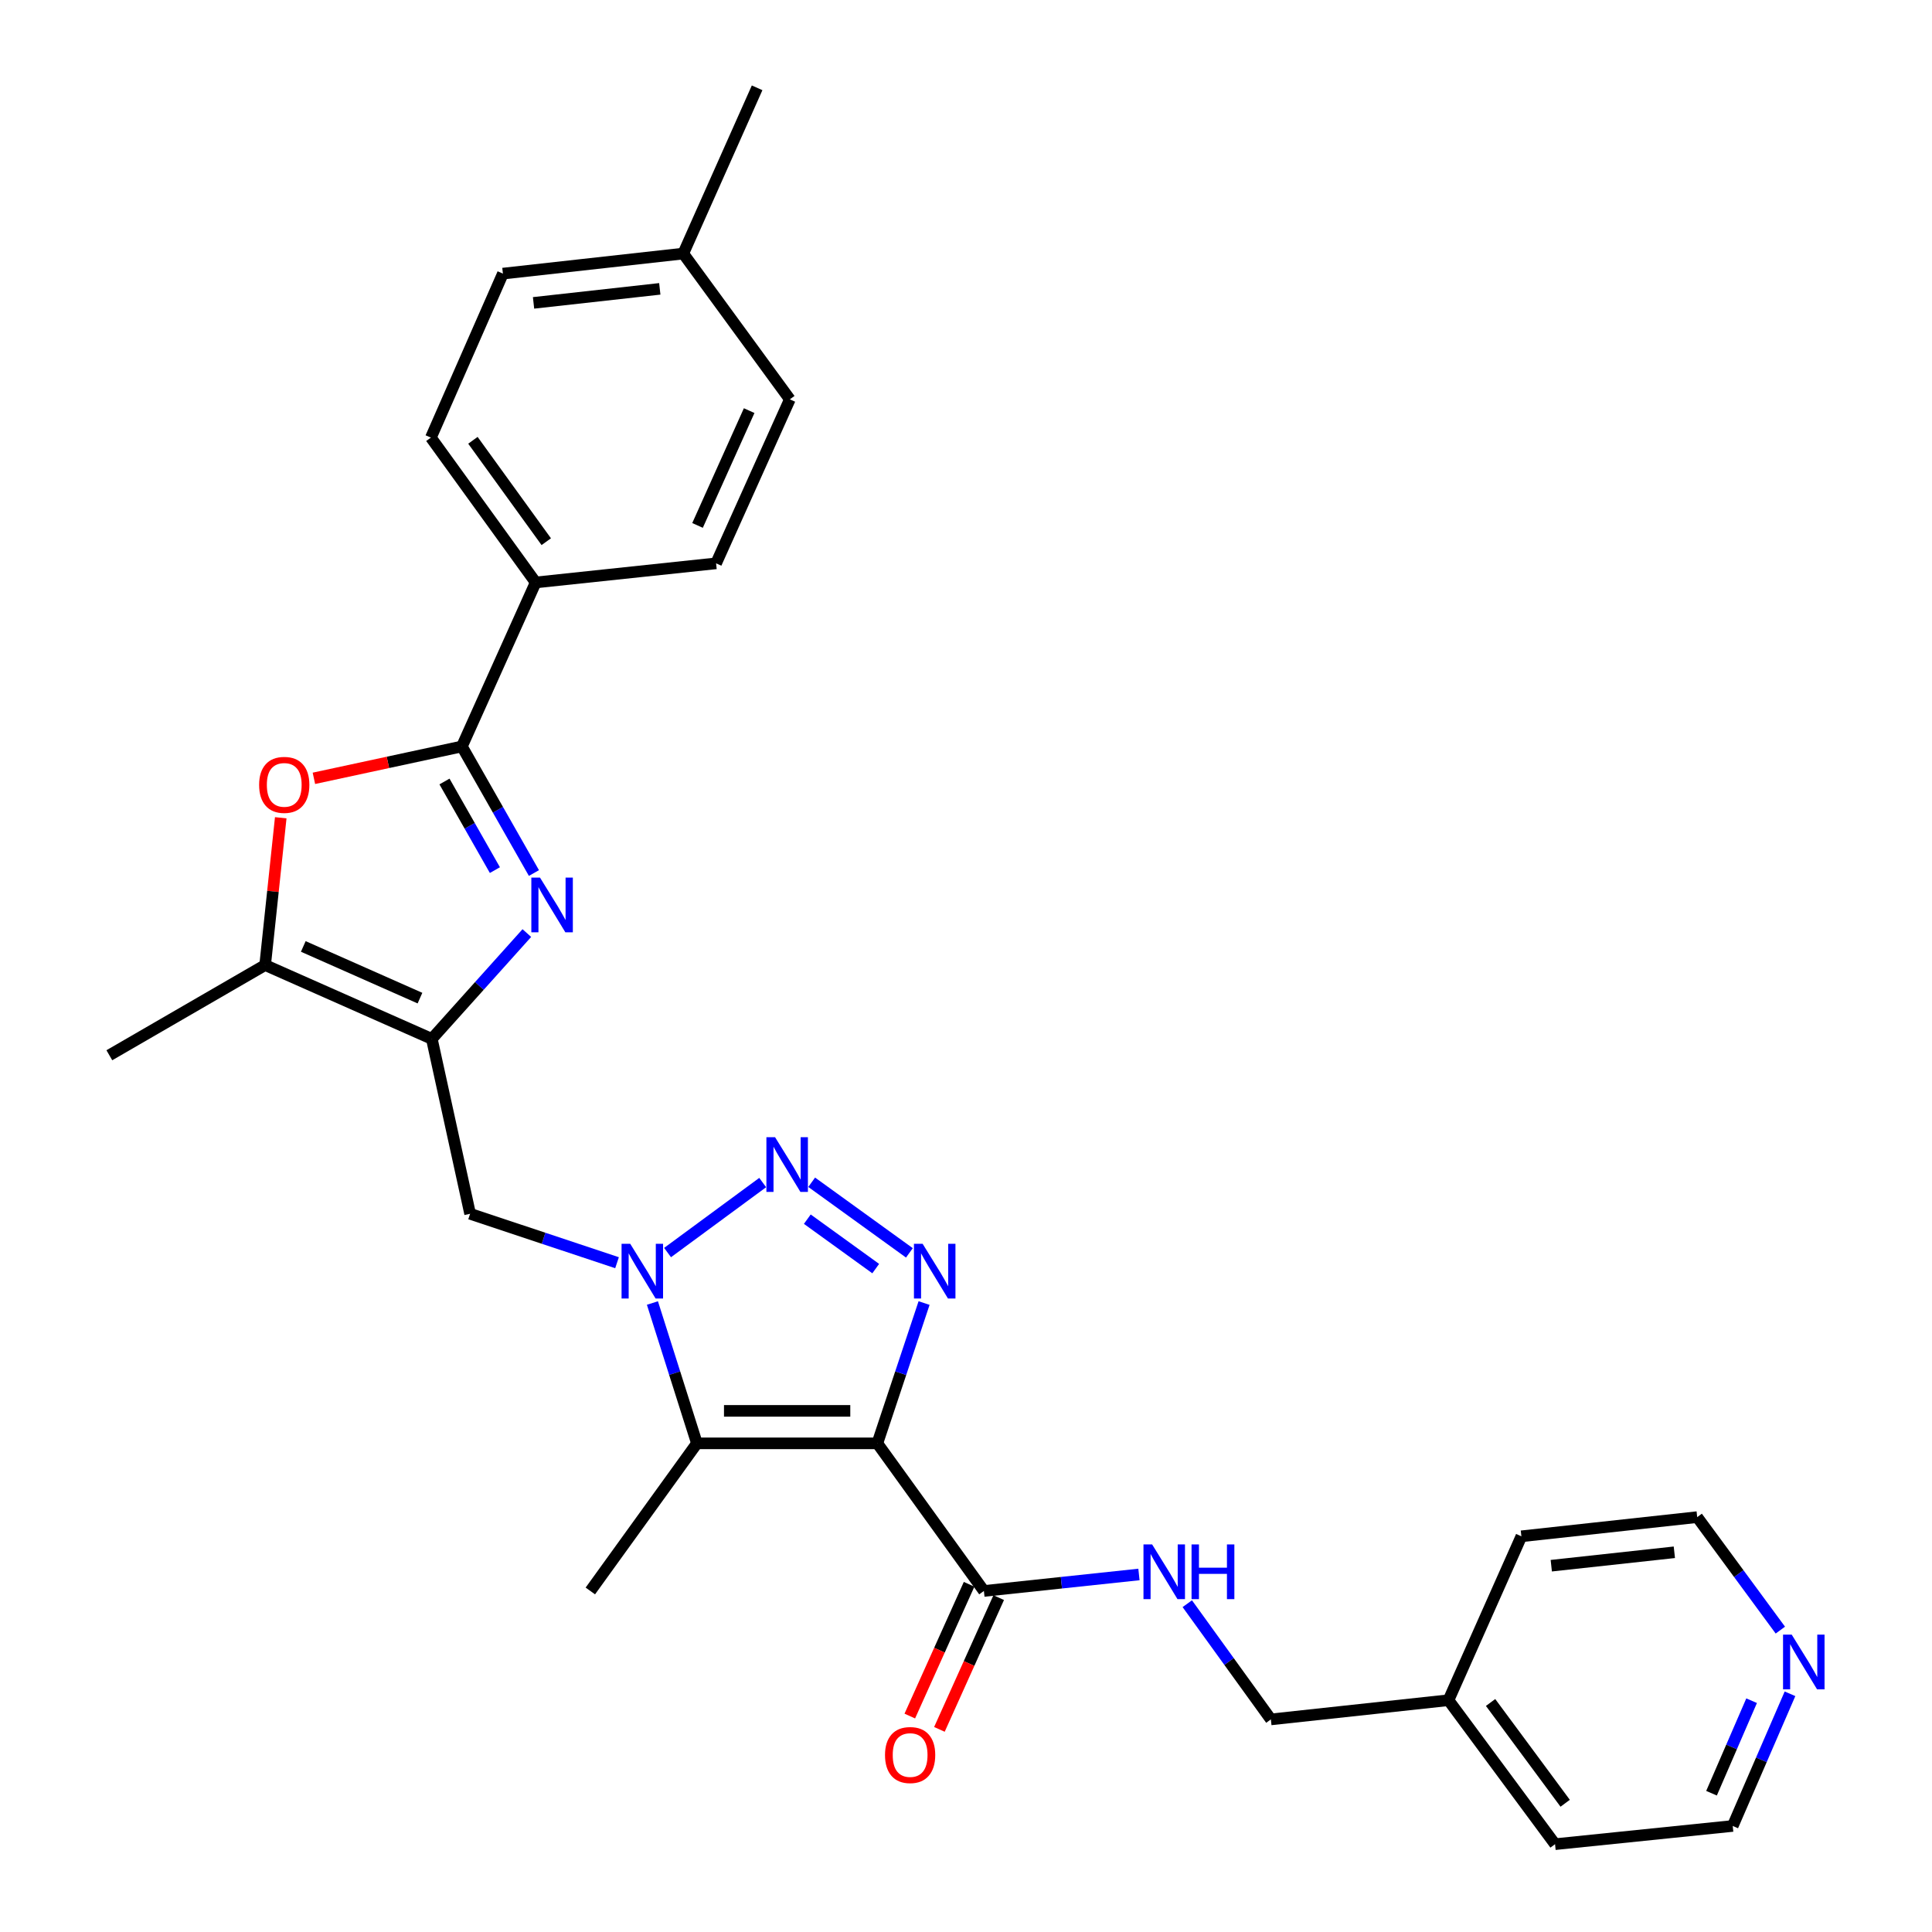 <?xml version='1.0' encoding='iso-8859-1'?>
<svg version='1.1' baseProfile='full'
              xmlns='http://www.w3.org/2000/svg'
                      xmlns:rdkit='http://www.rdkit.org/xml'
                      xmlns:xlink='http://www.w3.org/1999/xlink'
                  xml:space='preserve'
width='1000px' height='1000px' viewBox='0 0 1000 1000'>
<!-- END OF HEADER -->
<rect style='opacity:1.0;fill:#FFFFFF;stroke:none' width='1000' height='1000' x='0' y='0'> </rect>
<path class='bond-1' d='M 454.113,747.075 L 466.208,710.762' style='fill:none;fill-rule:evenodd;stroke:#000000;stroke-width:6px;stroke-linecap:butt;stroke-linejoin:miter;stroke-opacity:1' />
<path class='bond-1' d='M 466.208,710.762 L 478.302,674.449' style='fill:none;fill-rule:evenodd;stroke:#0000FF;stroke-width:6px;stroke-linecap:butt;stroke-linejoin:miter;stroke-opacity:1' />
<path class='bond-3' d='M 454.113,747.075 L 360.73,747.075' style='fill:none;fill-rule:evenodd;stroke:#000000;stroke-width:6px;stroke-linecap:butt;stroke-linejoin:miter;stroke-opacity:1' />
<path class='bond-3' d='M 440.106,730.266 L 374.737,730.266' style='fill:none;fill-rule:evenodd;stroke:#000000;stroke-width:6px;stroke-linecap:butt;stroke-linejoin:miter;stroke-opacity:1' />
<path class='bond-10' d='M 454.113,747.075 L 509.266,823.481' style='fill:none;fill-rule:evenodd;stroke:#000000;stroke-width:6px;stroke-linecap:butt;stroke-linejoin:miter;stroke-opacity:1' />
<path class='bond-0' d='M 337.694,674.438 L 349.212,710.756' style='fill:none;fill-rule:evenodd;stroke:#0000FF;stroke-width:6px;stroke-linecap:butt;stroke-linejoin:miter;stroke-opacity:1' />
<path class='bond-0' d='M 349.212,710.756 L 360.73,747.075' style='fill:none;fill-rule:evenodd;stroke:#000000;stroke-width:6px;stroke-linecap:butt;stroke-linejoin:miter;stroke-opacity:1' />
<path class='bond-9' d='M 319.374,653.581 L 281.351,640.917' style='fill:none;fill-rule:evenodd;stroke:#0000FF;stroke-width:6px;stroke-linecap:butt;stroke-linejoin:miter;stroke-opacity:1' />
<path class='bond-9' d='M 281.351,640.917 L 243.328,628.253' style='fill:none;fill-rule:evenodd;stroke:#000000;stroke-width:6px;stroke-linecap:butt;stroke-linejoin:miter;stroke-opacity:1' />
<path class='bond-29' d='M 345.529,648.324 L 394.769,612.087' style='fill:none;fill-rule:evenodd;stroke:#0000FF;stroke-width:6px;stroke-linecap:butt;stroke-linejoin:miter;stroke-opacity:1' />
<path class='bond-2' d='M 470.705,648.48 L 420.122,611.937' style='fill:none;fill-rule:evenodd;stroke:#0000FF;stroke-width:6px;stroke-linecap:butt;stroke-linejoin:miter;stroke-opacity:1' />
<path class='bond-2' d='M 453.274,656.624 L 417.866,631.044' style='fill:none;fill-rule:evenodd;stroke:#0000FF;stroke-width:6px;stroke-linecap:butt;stroke-linejoin:miter;stroke-opacity:1' />
<path class='bond-18' d='M 360.73,747.075 L 305.558,823.481' style='fill:none;fill-rule:evenodd;stroke:#000000;stroke-width:6px;stroke-linecap:butt;stroke-linejoin:miter;stroke-opacity:1' />
<path class='bond-4' d='M 272.692,482.954 L 248.102,510.341' style='fill:none;fill-rule:evenodd;stroke:#0000FF;stroke-width:6px;stroke-linecap:butt;stroke-linejoin:miter;stroke-opacity:1' />
<path class='bond-4' d='M 248.102,510.341 L 223.512,537.727' style='fill:none;fill-rule:evenodd;stroke:#000000;stroke-width:6px;stroke-linecap:butt;stroke-linejoin:miter;stroke-opacity:1' />
<path class='bond-6' d='M 276.361,451.879 L 257.72,419.12' style='fill:none;fill-rule:evenodd;stroke:#0000FF;stroke-width:6px;stroke-linecap:butt;stroke-linejoin:miter;stroke-opacity:1' />
<path class='bond-6' d='M 257.72,419.12 L 239.079,386.361' style='fill:none;fill-rule:evenodd;stroke:#000000;stroke-width:6px;stroke-linecap:butt;stroke-linejoin:miter;stroke-opacity:1' />
<path class='bond-6' d='M 256.159,450.365 L 243.11,427.434' style='fill:none;fill-rule:evenodd;stroke:#0000FF;stroke-width:6px;stroke-linecap:butt;stroke-linejoin:miter;stroke-opacity:1' />
<path class='bond-6' d='M 243.11,427.434 L 230.062,404.502' style='fill:none;fill-rule:evenodd;stroke:#000000;stroke-width:6px;stroke-linecap:butt;stroke-linejoin:miter;stroke-opacity:1' />
<path class='bond-5' d='M 223.512,537.727 L 243.328,628.253' style='fill:none;fill-rule:evenodd;stroke:#000000;stroke-width:6px;stroke-linecap:butt;stroke-linejoin:miter;stroke-opacity:1' />
<path class='bond-8' d='M 223.512,537.727 L 137.234,499.514' style='fill:none;fill-rule:evenodd;stroke:#000000;stroke-width:6px;stroke-linecap:butt;stroke-linejoin:miter;stroke-opacity:1' />
<path class='bond-8' d='M 217.377,516.626 L 156.983,489.877' style='fill:none;fill-rule:evenodd;stroke:#000000;stroke-width:6px;stroke-linecap:butt;stroke-linejoin:miter;stroke-opacity:1' />
<path class='bond-12' d='M 239.079,386.361 L 277.263,301.475' style='fill:none;fill-rule:evenodd;stroke:#000000;stroke-width:6px;stroke-linecap:butt;stroke-linejoin:miter;stroke-opacity:1' />
<path class='bond-31' d='M 239.079,386.361 L 200.777,394.611' style='fill:none;fill-rule:evenodd;stroke:#000000;stroke-width:6px;stroke-linecap:butt;stroke-linejoin:miter;stroke-opacity:1' />
<path class='bond-31' d='M 200.777,394.611 L 162.475,402.861' style='fill:none;fill-rule:evenodd;stroke:#FF0000;stroke-width:6px;stroke-linecap:butt;stroke-linejoin:miter;stroke-opacity:1' />
<path class='bond-7' d='M 145.311,423.275 L 141.273,461.395' style='fill:none;fill-rule:evenodd;stroke:#FF0000;stroke-width:6px;stroke-linecap:butt;stroke-linejoin:miter;stroke-opacity:1' />
<path class='bond-7' d='M 141.273,461.395 L 137.234,499.514' style='fill:none;fill-rule:evenodd;stroke:#000000;stroke-width:6px;stroke-linecap:butt;stroke-linejoin:miter;stroke-opacity:1' />
<path class='bond-23' d='M 137.234,499.514 L 56.597,546.197' style='fill:none;fill-rule:evenodd;stroke:#000000;stroke-width:6px;stroke-linecap:butt;stroke-linejoin:miter;stroke-opacity:1' />
<path class='bond-11' d='M 509.266,823.481 L 549.391,819.214' style='fill:none;fill-rule:evenodd;stroke:#000000;stroke-width:6px;stroke-linecap:butt;stroke-linejoin:miter;stroke-opacity:1' />
<path class='bond-11' d='M 549.391,819.214 L 589.516,814.946' style='fill:none;fill-rule:evenodd;stroke:#0000FF;stroke-width:6px;stroke-linecap:butt;stroke-linejoin:miter;stroke-opacity:1' />
<path class='bond-13' d='M 501.602,820.032 L 486.255,854.129' style='fill:none;fill-rule:evenodd;stroke:#000000;stroke-width:6px;stroke-linecap:butt;stroke-linejoin:miter;stroke-opacity:1' />
<path class='bond-13' d='M 486.255,854.129 L 470.909,888.225' style='fill:none;fill-rule:evenodd;stroke:#FF0000;stroke-width:6px;stroke-linecap:butt;stroke-linejoin:miter;stroke-opacity:1' />
<path class='bond-13' d='M 516.93,826.931 L 501.584,861.027' style='fill:none;fill-rule:evenodd;stroke:#000000;stroke-width:6px;stroke-linecap:butt;stroke-linejoin:miter;stroke-opacity:1' />
<path class='bond-13' d='M 501.584,861.027 L 486.237,895.124' style='fill:none;fill-rule:evenodd;stroke:#FF0000;stroke-width:6px;stroke-linecap:butt;stroke-linejoin:miter;stroke-opacity:1' />
<path class='bond-17' d='M 614.535,830.071 L 636.169,860.016' style='fill:none;fill-rule:evenodd;stroke:#0000FF;stroke-width:6px;stroke-linecap:butt;stroke-linejoin:miter;stroke-opacity:1' />
<path class='bond-17' d='M 636.169,860.016 L 657.802,889.961' style='fill:none;fill-rule:evenodd;stroke:#000000;stroke-width:6px;stroke-linecap:butt;stroke-linejoin:miter;stroke-opacity:1' />
<path class='bond-15' d='M 277.263,301.475 L 223.026,226.507' style='fill:none;fill-rule:evenodd;stroke:#000000;stroke-width:6px;stroke-linecap:butt;stroke-linejoin:miter;stroke-opacity:1' />
<path class='bond-15' d='M 282.746,280.377 L 244.78,227.9' style='fill:none;fill-rule:evenodd;stroke:#000000;stroke-width:6px;stroke-linecap:butt;stroke-linejoin:miter;stroke-opacity:1' />
<path class='bond-16' d='M 277.263,301.475 L 370.647,291.586' style='fill:none;fill-rule:evenodd;stroke:#000000;stroke-width:6px;stroke-linecap:butt;stroke-linejoin:miter;stroke-opacity:1' />
<path class='bond-14' d='M 926.501,876.701 L 911.678,910.907' style='fill:none;fill-rule:evenodd;stroke:#0000FF;stroke-width:6px;stroke-linecap:butt;stroke-linejoin:miter;stroke-opacity:1' />
<path class='bond-14' d='M 911.678,910.907 L 896.855,945.114' style='fill:none;fill-rule:evenodd;stroke:#000000;stroke-width:6px;stroke-linecap:butt;stroke-linejoin:miter;stroke-opacity:1' />
<path class='bond-14' d='M 906.631,880.279 L 896.255,904.224' style='fill:none;fill-rule:evenodd;stroke:#0000FF;stroke-width:6px;stroke-linecap:butt;stroke-linejoin:miter;stroke-opacity:1' />
<path class='bond-14' d='M 896.255,904.224 L 885.879,928.168' style='fill:none;fill-rule:evenodd;stroke:#000000;stroke-width:6px;stroke-linecap:butt;stroke-linejoin:miter;stroke-opacity:1' />
<path class='bond-30' d='M 921.506,843.741 L 899.987,814.5' style='fill:none;fill-rule:evenodd;stroke:#0000FF;stroke-width:6px;stroke-linecap:butt;stroke-linejoin:miter;stroke-opacity:1' />
<path class='bond-30' d='M 899.987,814.5 L 878.468,785.259' style='fill:none;fill-rule:evenodd;stroke:#000000;stroke-width:6px;stroke-linecap:butt;stroke-linejoin:miter;stroke-opacity:1' />
<path class='bond-20' d='M 223.026,226.507 L 260.305,141.621' style='fill:none;fill-rule:evenodd;stroke:#000000;stroke-width:6px;stroke-linecap:butt;stroke-linejoin:miter;stroke-opacity:1' />
<path class='bond-19' d='M 370.647,291.586 L 408.822,206.7' style='fill:none;fill-rule:evenodd;stroke:#000000;stroke-width:6px;stroke-linecap:butt;stroke-linejoin:miter;stroke-opacity:1' />
<path class='bond-19' d='M 361.043,271.959 L 387.766,212.539' style='fill:none;fill-rule:evenodd;stroke:#000000;stroke-width:6px;stroke-linecap:butt;stroke-linejoin:miter;stroke-opacity:1' />
<path class='bond-22' d='M 657.802,889.961 L 749.738,880.025' style='fill:none;fill-rule:evenodd;stroke:#000000;stroke-width:6px;stroke-linecap:butt;stroke-linejoin:miter;stroke-opacity:1' />
<path class='bond-21' d='M 408.822,206.7 L 353.651,131.246' style='fill:none;fill-rule:evenodd;stroke:#000000;stroke-width:6px;stroke-linecap:butt;stroke-linejoin:miter;stroke-opacity:1' />
<path class='bond-32' d='M 260.305,141.621 L 353.651,131.246' style='fill:none;fill-rule:evenodd;stroke:#000000;stroke-width:6px;stroke-linecap:butt;stroke-linejoin:miter;stroke-opacity:1' />
<path class='bond-32' d='M 276.163,156.771 L 341.506,149.509' style='fill:none;fill-rule:evenodd;stroke:#000000;stroke-width:6px;stroke-linecap:butt;stroke-linejoin:miter;stroke-opacity:1' />
<path class='bond-28' d='M 353.651,131.246 L 391.882,45.455' style='fill:none;fill-rule:evenodd;stroke:#000000;stroke-width:6px;stroke-linecap:butt;stroke-linejoin:miter;stroke-opacity:1' />
<path class='bond-26' d='M 749.738,880.025 L 787.465,795.186' style='fill:none;fill-rule:evenodd;stroke:#000000;stroke-width:6px;stroke-linecap:butt;stroke-linejoin:miter;stroke-opacity:1' />
<path class='bond-27' d='M 749.738,880.025 L 804.891,954.545' style='fill:none;fill-rule:evenodd;stroke:#000000;stroke-width:6px;stroke-linecap:butt;stroke-linejoin:miter;stroke-opacity:1' />
<path class='bond-27' d='M 771.522,881.204 L 810.129,933.368' style='fill:none;fill-rule:evenodd;stroke:#000000;stroke-width:6px;stroke-linecap:butt;stroke-linejoin:miter;stroke-opacity:1' />
<path class='bond-24' d='M 878.468,785.259 L 787.465,795.186' style='fill:none;fill-rule:evenodd;stroke:#000000;stroke-width:6px;stroke-linecap:butt;stroke-linejoin:miter;stroke-opacity:1' />
<path class='bond-24' d='M 866.64,803.458 L 802.939,810.407' style='fill:none;fill-rule:evenodd;stroke:#000000;stroke-width:6px;stroke-linecap:butt;stroke-linejoin:miter;stroke-opacity:1' />
<path class='bond-25' d='M 896.855,945.114 L 804.891,954.545' style='fill:none;fill-rule:evenodd;stroke:#000000;stroke-width:6px;stroke-linecap:butt;stroke-linejoin:miter;stroke-opacity:1' />
<path  class='atom-1' d='M 326.202 643.78
L 335.482 658.78
Q 336.402 660.26, 337.882 662.94
Q 339.362 665.62, 339.442 665.78
L 339.442 643.78
L 343.202 643.78
L 343.202 672.1
L 339.322 672.1
L 329.362 655.7
Q 328.202 653.78, 326.962 651.58
Q 325.762 649.38, 325.402 648.7
L 325.402 672.1
L 321.722 672.1
L 321.722 643.78
L 326.202 643.78
' fill='#0000FF'/>
<path  class='atom-2' d='M 477.54 643.78
L 486.82 658.78
Q 487.74 660.26, 489.22 662.94
Q 490.7 665.62, 490.78 665.78
L 490.78 643.78
L 494.54 643.78
L 494.54 672.1
L 490.66 672.1
L 480.7 655.7
Q 479.54 653.78, 478.3 651.58
Q 477.1 649.38, 476.74 648.7
L 476.74 672.1
L 473.06 672.1
L 473.06 643.78
L 477.54 643.78
' fill='#0000FF'/>
<path  class='atom-3' d='M 401.171 588.609
L 410.451 603.609
Q 411.371 605.089, 412.851 607.769
Q 414.331 610.449, 414.411 610.609
L 414.411 588.609
L 418.171 588.609
L 418.171 616.929
L 414.291 616.929
L 404.331 600.529
Q 403.171 598.609, 401.931 596.409
Q 400.731 594.209, 400.371 593.529
L 400.371 616.929
L 396.691 616.929
L 396.691 588.609
L 401.171 588.609
' fill='#0000FF'/>
<path  class='atom-5' d='M 279.501 454.239
L 288.781 469.239
Q 289.701 470.719, 291.181 473.399
Q 292.661 476.079, 292.741 476.239
L 292.741 454.239
L 296.501 454.239
L 296.501 482.559
L 292.621 482.559
L 282.661 466.159
Q 281.501 464.239, 280.261 462.039
Q 279.061 459.839, 278.701 459.159
L 278.701 482.559
L 275.021 482.559
L 275.021 454.239
L 279.501 454.239
' fill='#0000FF'/>
<path  class='atom-8' d='M 134.124 406.248
Q 134.124 399.448, 137.484 395.648
Q 140.844 391.848, 147.124 391.848
Q 153.404 391.848, 156.764 395.648
Q 160.124 399.448, 160.124 406.248
Q 160.124 413.128, 156.724 417.048
Q 153.324 420.928, 147.124 420.928
Q 140.884 420.928, 137.484 417.048
Q 134.124 413.168, 134.124 406.248
M 147.124 417.728
Q 151.444 417.728, 153.764 414.848
Q 156.124 411.928, 156.124 406.248
Q 156.124 400.688, 153.764 397.888
Q 151.444 395.048, 147.124 395.048
Q 142.804 395.048, 140.444 397.848
Q 138.124 400.648, 138.124 406.248
Q 138.124 411.968, 140.444 414.848
Q 142.804 417.728, 147.124 417.728
' fill='#FF0000'/>
<path  class='atom-12' d='M 596.343 799.395
L 605.623 814.395
Q 606.543 815.875, 608.023 818.555
Q 609.503 821.235, 609.583 821.395
L 609.583 799.395
L 613.343 799.395
L 613.343 827.715
L 609.463 827.715
L 599.503 811.315
Q 598.343 809.395, 597.103 807.195
Q 595.903 804.995, 595.543 804.315
L 595.543 827.715
L 591.863 827.715
L 591.863 799.395
L 596.343 799.395
' fill='#0000FF'/>
<path  class='atom-12' d='M 616.743 799.395
L 620.583 799.395
L 620.583 811.435
L 635.063 811.435
L 635.063 799.395
L 638.903 799.395
L 638.903 827.715
L 635.063 827.715
L 635.063 814.635
L 620.583 814.635
L 620.583 827.715
L 616.743 827.715
L 616.743 799.395
' fill='#0000FF'/>
<path  class='atom-14' d='M 458.081 908.4
Q 458.081 901.6, 461.441 897.8
Q 464.801 894, 471.081 894
Q 477.361 894, 480.721 897.8
Q 484.081 901.6, 484.081 908.4
Q 484.081 915.28, 480.681 919.2
Q 477.281 923.08, 471.081 923.08
Q 464.841 923.08, 461.441 919.2
Q 458.081 915.32, 458.081 908.4
M 471.081 919.88
Q 475.401 919.88, 477.721 917
Q 480.081 914.08, 480.081 908.4
Q 480.081 902.84, 477.721 900.04
Q 475.401 897.2, 471.081 897.2
Q 466.761 897.2, 464.401 900
Q 462.081 902.8, 462.081 908.4
Q 462.081 914.12, 464.401 917
Q 466.761 919.88, 471.081 919.88
' fill='#FF0000'/>
<path  class='atom-15' d='M 927.379 846.068
L 936.659 861.068
Q 937.579 862.548, 939.059 865.228
Q 940.539 867.908, 940.619 868.068
L 940.619 846.068
L 944.379 846.068
L 944.379 874.388
L 940.499 874.388
L 930.539 857.988
Q 929.379 856.068, 928.139 853.868
Q 926.939 851.668, 926.579 850.988
L 926.579 874.388
L 922.899 874.388
L 922.899 846.068
L 927.379 846.068
' fill='#0000FF'/>
</svg>
